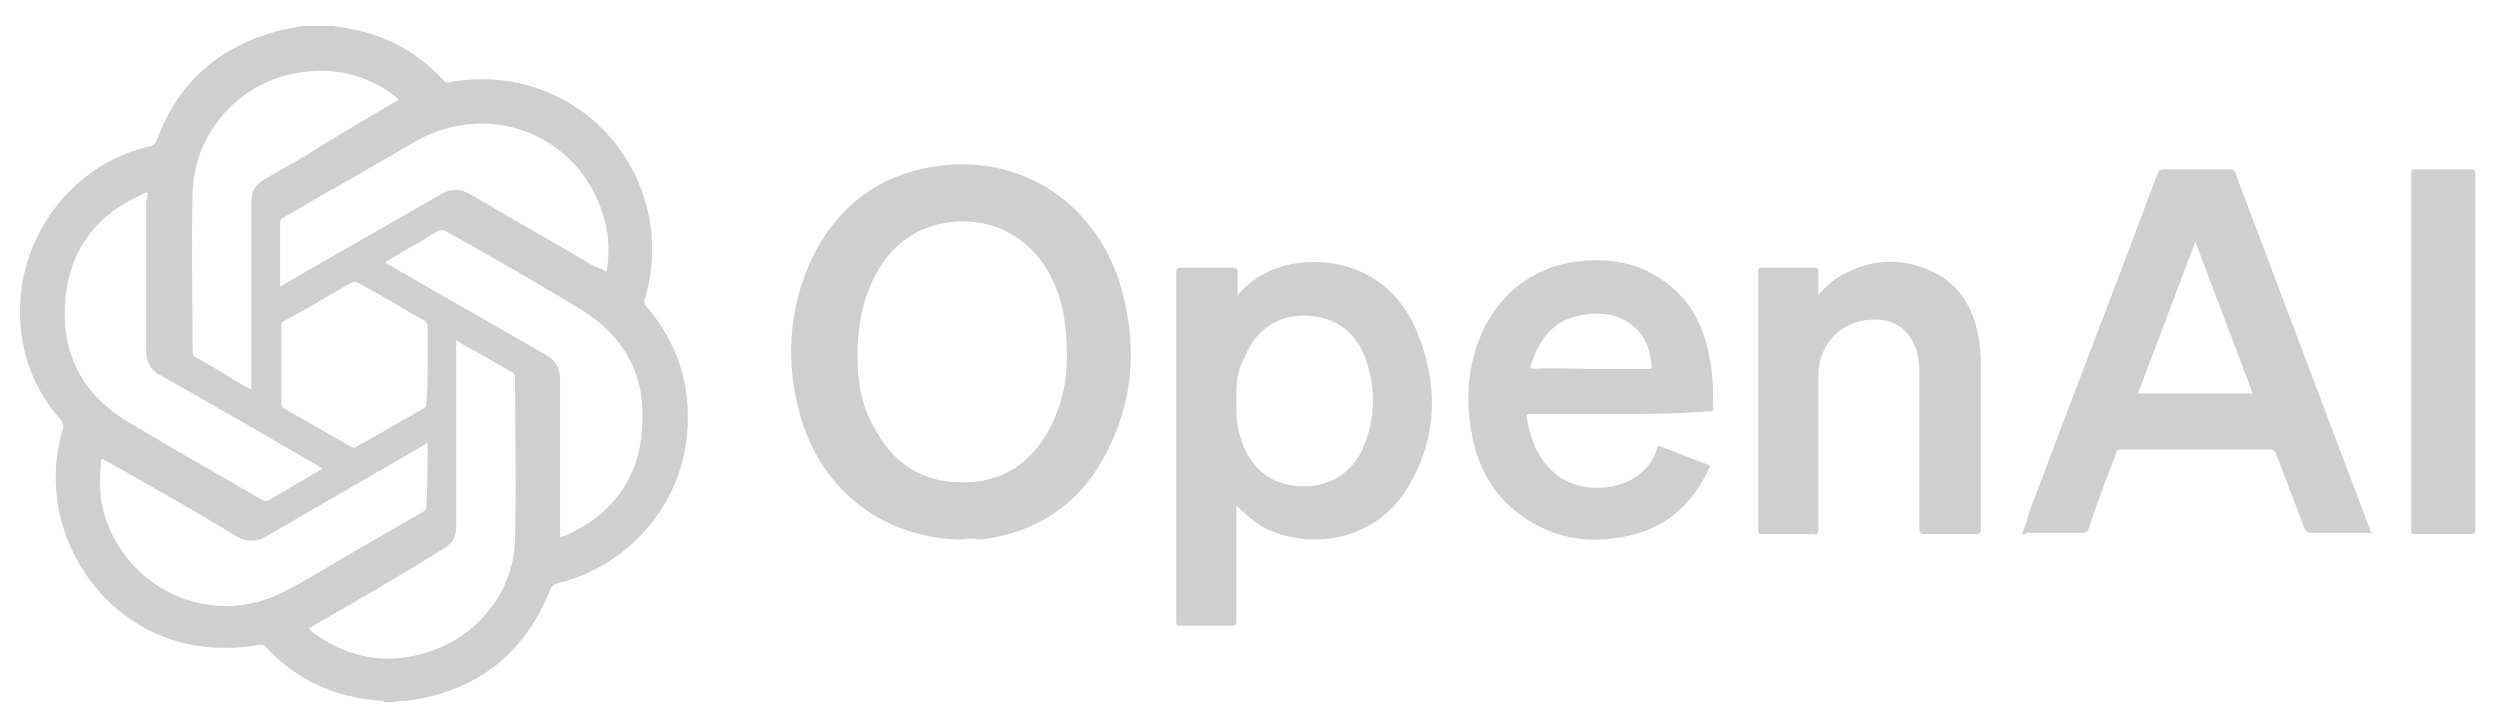 <?xml version="1.0" encoding="utf-8"?>
<!-- Generator: Adobe Illustrator 18.1.1, SVG Export Plug-In . SVG Version: 6.00 Build 0)  -->
<svg version="1.1" id="Layer_1" xmlns="http://www.w3.org/2000/svg" xmlns:xlink="http://www.w3.org/1999/xlink" x="0px" y="0px"
	 viewBox="0 0 183 52.5" enable-background="new 0 0 183 52.5" xml:space="preserve">
<g>
	<path fill="#CECFCE" d="M24.4,1.9c0.4,0.1,0.8,0.1,1.2,0.2c2.7,0.5,4.9,1.7,6.8,3.7C32.5,6,32.7,6.1,33,6c6.7-1.2,13.1,3,14.5,9.8
		c0.4,2,0.3,4.1-0.3,6.1c-0.1,0.2,0,0.4,0.1,0.5c2.3,2.7,3.3,5.8,3,9.3c-0.4,5.3-4.4,9.8-9.5,11c-0.3,0.1-0.4,0.2-0.5,0.4
		c-1.9,4.8-5.4,7.5-10.5,8.2c-0.3,0-0.7,0-1,0.1c-0.2,0-0.5,0-0.7,0c0-0.1-0.1-0.1-0.1-0.1c-3.4-0.2-6.3-1.5-8.6-4
		c-0.1-0.1-0.2-0.1-0.4-0.1c-1.7,0.3-3.3,0.3-5,0c-7.1-1.4-11.5-8.9-9.4-15.8c0.1-0.3,0-0.4-0.1-0.6C2,28,1.1,24.6,1.6,20.9
		c0.8-5,4.5-9.1,9.4-10.2c0.3-0.1,0.4-0.2,0.5-0.5c1.6-4.3,4.7-6.9,9.1-8c0.5-0.1,1-0.2,1.5-0.3C22.9,1.9,23.7,1.9,24.4,1.9z
		 M28.2,19.2c0.1,0.1,0.2,0.2,0.3,0.2c3.8,2.2,7.7,4.4,11.5,6.6c0.7,0.4,1,1,1,1.8c0,3.7,0,7.4,0,11.1c0,0.1,0,0.3,0,0.4
		c0.2,0,0.3-0.1,0.4-0.1c3.4-1.5,5.4-4.2,5.6-7.9c0.3-3.7-1.2-6.6-4.4-8.6c-3.3-2-6.6-3.9-10-5.8c-0.2-0.1-0.3-0.1-0.5,0
		c-0.6,0.3-1.1,0.7-1.7,1C29.7,18.3,29,18.7,28.2,19.2z M44.4,19.9c0.2-1.2,0.2-2.4-0.1-3.6c-1.5-6.2-8.2-9.1-13.8-6
		c-3.2,1.9-6.5,3.7-9.7,5.6c-0.2,0.1-0.3,0.2-0.3,0.5c0,1.4,0,2.9,0,4.3c0,0.1,0,0.2,0,0.3c0.1-0.1,0.2-0.1,0.3-0.2
		c3.8-2.2,7.7-4.4,11.5-6.6c0.7-0.4,1.4-0.4,2.1,0c3,1.8,6.1,3.5,9.1,5.3C43.8,19.6,44.1,19.7,44.4,19.9z M31.3,32.4
		c-0.1,0.1-0.2,0.1-0.3,0.2c-3.8,2.2-7.6,4.4-11.4,6.6c-0.8,0.5-1.6,0.5-2.4,0c-3.1-1.9-6.3-3.7-9.5-5.5c-0.2-0.1-0.3-0.2-0.3,0.1
		c-0.1,0.9-0.1,1.9,0,2.8c1.1,6.3,8,9.7,13.6,6.6c1.2-0.6,2.3-1.3,3.5-2c2.1-1.2,4.3-2.5,6.4-3.7c0.1-0.1,0.3-0.1,0.3-0.3
		C31.3,35.6,31.3,34,31.3,32.4z M10.8,14.1c-0.1,0-0.2,0-0.3,0.1c-3.3,1.4-5.3,3.9-5.7,7.5c-0.4,4,1.1,7.1,4.6,9.2
		c3.2,1.9,6.5,3.8,9.8,5.7c0.2,0.1,0.3,0.1,0.5,0c1-0.6,1.9-1.1,2.9-1.7c0.3-0.2,0.7-0.4,1-0.6c-0.1-0.1-0.2-0.1-0.3-0.2
		c-3.8-2.2-7.6-4.4-11.5-6.6c-0.8-0.4-1.1-1-1.1-1.9c0-3.6,0-7.2,0-10.9C10.8,14.5,10.8,14.3,10.8,14.1z M29.2,7.3
		c-0.1-0.1-0.2-0.1-0.2-0.2c-2.1-1.6-4.4-2.2-7-1.8c-4.4,0.6-7.8,4.4-7.9,8.8c-0.1,3.9,0,7.8,0,11.7c0,0.2,0.1,0.3,0.3,0.4
		c0.9,0.5,1.8,1,2.7,1.6c0.4,0.2,0.8,0.5,1.3,0.7c0-0.2,0-0.3,0-0.4c0-4.4,0-8.8,0-13.3c0-0.8,0.3-1.3,1-1.7
		c0.9-0.5,1.9-1.1,2.8-1.6C24.4,10.1,26.8,8.7,29.2,7.3z M22.6,46C22.6,46.1,22.6,46.1,22.6,46c0.1,0.1,0.2,0.2,0.3,0.3
		c2.5,1.8,5.2,2.4,8.2,1.5c3.8-1.1,6.6-4.5,6.6-8.5c0.1-3.9,0-7.8,0-11.7c0-0.2-0.1-0.3-0.3-0.4c-0.9-0.5-1.9-1.1-2.8-1.6
		c-0.4-0.2-0.8-0.4-1.2-0.7c0,0.2,0,0.3,0,0.4c0,4.4,0,8.8,0,13.2c0,0.8-0.3,1.3-1,1.7C29.2,42.2,25.9,44.1,22.6,46z M31.3,26.7
		c0-0.9,0-1.9,0-2.8c0-0.2-0.1-0.3-0.2-0.4c-1.6-0.9-3.2-1.9-4.9-2.8c-0.2-0.1-0.3-0.1-0.5,0c-1.6,0.9-3.2,1.9-4.9,2.8
		c-0.2,0.1-0.2,0.2-0.2,0.4c0,1.9,0,3.8,0,5.6c0,0.2,0,0.3,0.2,0.4c1.6,0.9,3.3,1.9,4.9,2.8c0.2,0.1,0.3,0.1,0.4,0
		c1.6-0.9,3.3-1.9,4.9-2.8c0.2-0.1,0.2-0.2,0.2-0.4C31.3,28.6,31.3,27.6,31.3,26.7z"/>
	<path fill="#CECFCE" d="M70.4,39.5c-5.7-0.1-10.2-3.5-11.8-9c-1.1-3.8-0.9-7.7,0.7-11.3c1.8-3.9,4.8-6.3,9-7
		c6.2-1,11.6,2.4,13.6,8.3c1.4,4.5,1.2,8.8-1.1,13c-1.9,3.5-5,5.5-9,6C71.4,39.4,70.9,39.4,70.4,39.5z M78.1,26.2
		c0-2.4-0.3-4.3-1.2-6c-1.5-2.9-4.4-4.4-7.6-3.9c-2.6,0.4-4.4,2-5.5,4.4c-0.9,2-1.1,4.1-1,6.3c0.1,1.5,0.4,3,1.2,4.3
		c1.3,2.5,3.4,4,6.3,4c2.8,0.1,4.9-1.2,6.3-3.5C77.7,29.9,78.1,27.9,78.1,26.2z"/>
	<path fill="#CECFCE" d="M148,39.1c0.2-0.5,0.4-1,0.5-1.5c3.1-8.3,6.3-16.5,9.4-24.8c0.1-0.3,0.2-0.4,0.6-0.4c1.6,0,3.1,0,4.7,0
		c0.2,0,0.3,0,0.4,0.2c3.3,8.7,6.6,17.5,9.9,26.2c0,0.1,0,0.1,0.1,0.2c-0.1,0.1-0.2,0-0.3,0c-1.4,0-2.8,0-4.2,0
		c-0.2,0-0.3-0.1-0.4-0.3c-0.7-1.8-1.4-3.7-2.1-5.5c-0.1-0.2-0.2-0.3-0.4-0.3c-3.6,0-7.3,0-10.9,0c-0.3,0-0.4,0.1-0.4,0.3
		c-0.7,1.8-1.4,3.6-2,5.5c-0.1,0.2-0.2,0.3-0.4,0.3c-1.4,0-2.7,0-4.1,0C148.2,39.1,148.2,39.1,148,39.1z M164.9,28.8
		c-1.4-3.7-2.8-7.4-4.2-11.1c-1.4,3.7-2.8,7.4-4.2,11.1C159.4,28.8,162.1,28.8,164.9,28.8z"/>
	<path fill="#CECFCE" d="M90.6,21.6c1.1-1.3,2.5-2,4.1-2.3c3.9-0.6,7.3,1.1,8.9,4.7c1.7,3.9,1.7,7.9-0.5,11.6
		c-2.6,4.4-7.8,4.6-10.8,2.9c-0.6-0.4-1.2-0.9-1.8-1.5c0,0.2,0,0.3,0,0.4c0,2.7,0,5.3,0,8c0,0.3,0,0.4-0.3,0.4c-1.3,0-2.5,0-3.8,0
		c-0.3,0-0.3-0.1-0.3-0.3c0-8.5,0-17,0-25.6c0-0.2,0.1-0.3,0.3-0.3c1.3,0,2.6,0,3.9,0c0.2,0,0.3,0.1,0.3,0.3
		C90.6,20.4,90.6,21,90.6,21.6z M90.5,29.3c0,0.9,0,1.8,0.3,2.7c0.6,2.2,2.2,3.5,4.4,3.6c2.1,0.1,3.9-1,4.7-3.1
		c0.8-2.1,0.8-4.3,0-6.4c-0.8-2-2.4-3-4.5-3c-2,0-3.6,1.2-4.3,3.1C90.5,27.2,90.5,28.2,90.5,29.3z"/>
	<path fill="#CECFCE" d="M118.5,30.3c-2.1,0-4.2,0-6.3,0c-0.5,0-0.5,0-0.4,0.5c0.3,1.6,0.9,3,2.2,4c2,1.5,5.3,1.1,6.7-0.8
		c0.3-0.4,0.5-0.8,0.6-1.2c0.1-0.2,0.1-0.2,0.3-0.1c1.1,0.4,2.3,0.9,3.4,1.3c0.2,0.1,0.2,0.2,0.1,0.3c-1.3,2.8-3.4,4.5-6.3,5
		c-2.6,0.5-5,0.1-7.2-1.4c-2.1-1.4-3.3-3.4-3.8-5.8c-0.6-2.9-0.4-5.7,1-8.4c1.5-2.7,3.9-4.3,7-4.6c2.3-0.2,4.4,0.2,6.3,1.7
		c1.7,1.3,2.6,3.1,3,5.2c0.3,1.3,0.3,2.6,0.3,3.9c0,0.3-0.2,0.2-0.3,0.2C122.8,30.3,120.7,30.3,118.5,30.3z M116.4,27
		c1.4,0,2.8,0,4.2,0c0.1,0,0.3,0.1,0.3-0.2c-0.1-1.1-0.4-2.1-1.2-2.8c-1.2-1.1-2.6-1.2-4.1-0.9c-1.9,0.4-2.9,1.7-3.5,3.5
		c-0.1,0.3-0.1,0.4,0.2,0.4C113.6,26.9,115,27,116.4,27z"/>
	<path fill="#CECFCE" d="M133.1,21.6c0.6-0.7,1.3-1.3,2-1.6c2.1-1.1,4.3-1.1,6.4-0.1c1.9,0.9,2.9,2.6,3.3,4.6
		c0.1,0.6,0.2,1.3,0.2,1.9c0,4.1,0,8.2,0,12.3c0,0.3-0.1,0.4-0.4,0.4c-1.2,0-2.5,0-3.7,0c-0.3,0-0.4-0.1-0.4-0.4c0-3.7,0-7.3,0-11
		c0-0.7,0-1.4-0.2-2c-0.5-1.6-1.7-2.4-3.3-2.3c-2.3,0.1-3.9,1.8-3.9,4.2c0,3.7,0,7.4,0,11.1c0,0.4-0.1,0.5-0.4,0.4
		c-1.2,0-2.5,0-3.7,0c-0.3,0-0.3-0.1-0.3-0.3c0-6.3,0-12.6,0-18.9c0-0.3,0.1-0.3,0.3-0.3c1.3,0,2.5,0,3.8,0c0.3,0,0.3,0.1,0.3,0.3
		C133.1,20.4,133.1,21,133.1,21.6z"/>
	<path fill="#CECFCE" d="M176.5,25.8c0-4.3,0-8.7,0-13c0-0.3,0-0.4,0.3-0.4c1.4,0,2.8,0,4.1,0c0.2,0,0.3,0.1,0.3,0.3
		c0,8.7,0,17.4,0,26.1c0,0.2-0.1,0.3-0.3,0.3c-1.4,0-2.8,0-4.1,0c-0.3,0-0.3-0.1-0.3-0.3C176.5,34.5,176.5,30.1,176.5,25.8z"/>
</g>
</svg>
